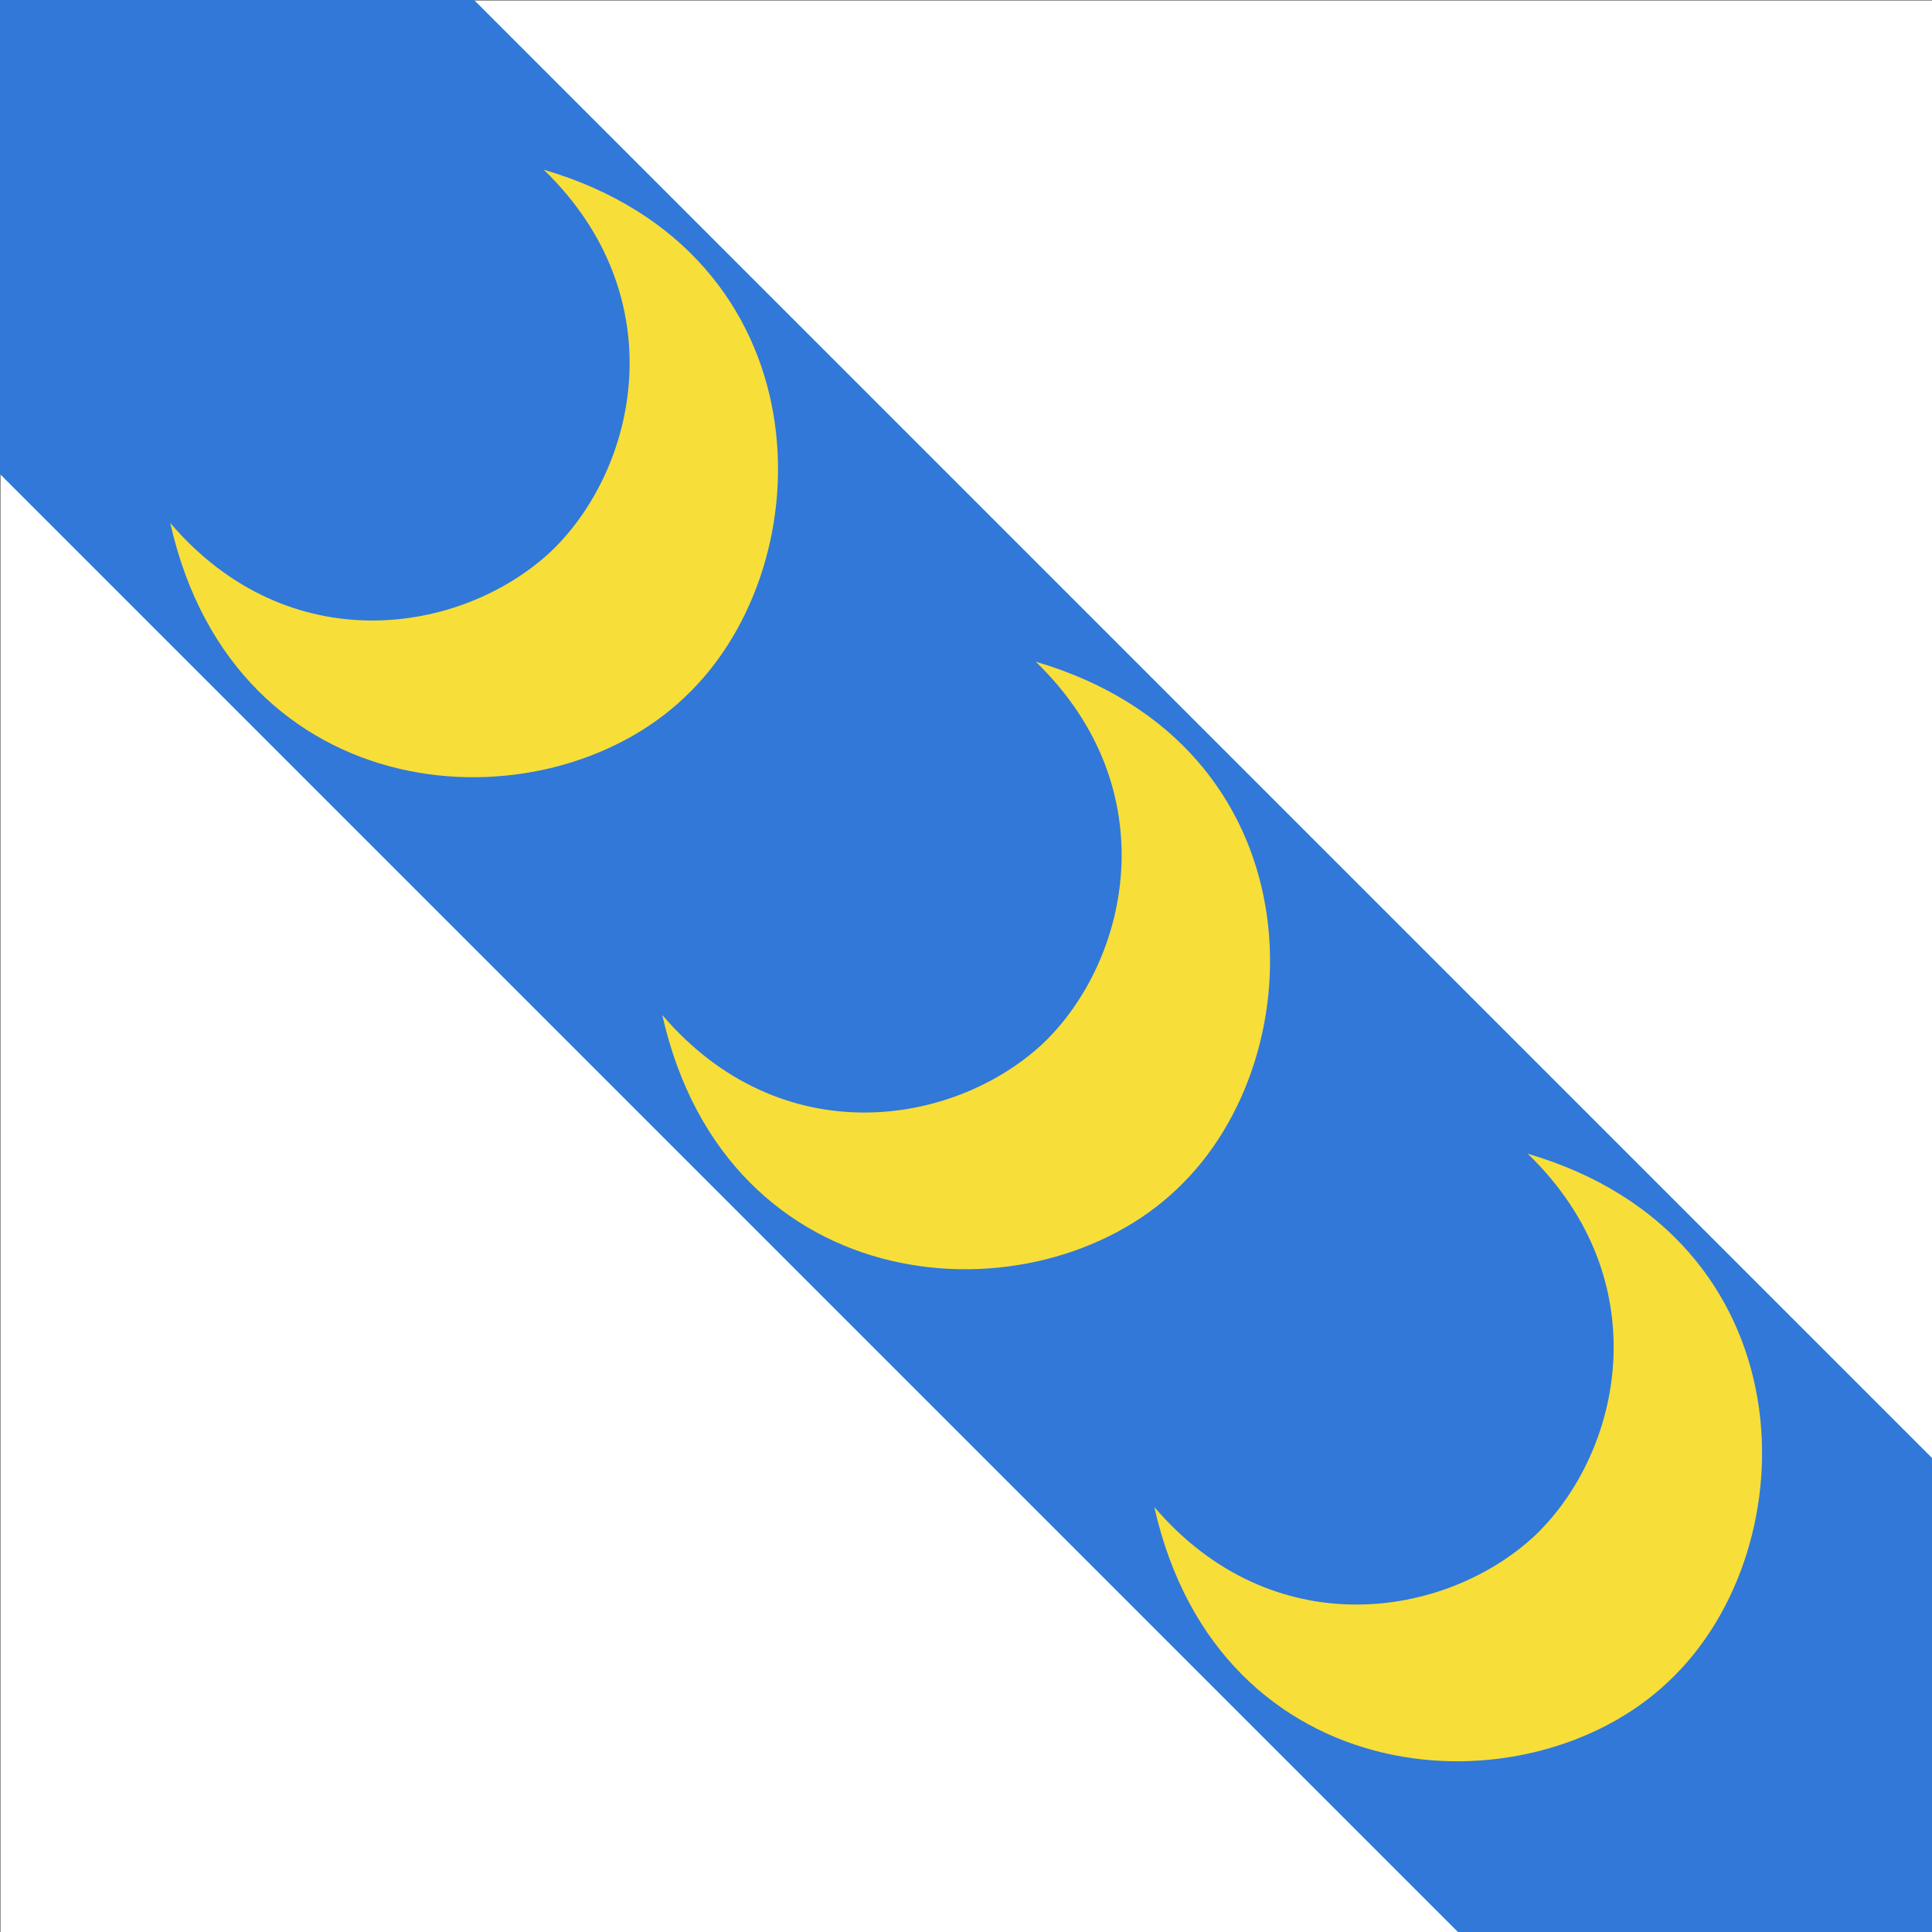 <?xml version="1.0" encoding="UTF-8"?>
<svg width="512" height="512" version="1.1" viewBox="0 0 135.47 135.47" xmlns="http://www.w3.org/2000/svg"><rect x="0" y="0" width="135.47" height="135.47" fill="#333333" stroke="none"/><g transform="translate(1227.5 1472.1)"><path d="m-1092-1336.6h-135.47v-135.47h135.47z" style="fill:#ffffff"/><path d="m-1227.5-1472.1v33.24l102.23 102.23h33.24v-33.24l-102.23-102.23z" style="fill:#3178d8"/><path d="m-1145-1388.7c-9.878 9.407-31.515 7.996-36.062-12.23 8.31 9.721 20.383 7.839 26.654 2.038 6.115-5.801 8.78-17.874-.47-26.811 19.756 5.801 19.912 27.595 9.878 37.002z" style="fill-rule:evenodd;fill:#f7de39"/><path d="m-1110.5-1354.2c-9.878 9.408-31.515 7.996-36.062-12.23 8.31 9.721 20.383 7.84 26.654 2.038 6.115-5.801 8.78-17.874-.47-26.811 19.756 5.801 19.912 27.595 9.878 37.002z" style="fill-rule:evenodd;fill:#f7de39"/><path d="m-1179.5-1423.2c-9.878 9.407-31.515 7.996-36.062-12.23 8.31 9.721 20.383 7.84 26.654 2.038 6.115-5.801 8.78-17.874-.47-26.811 19.756 5.801 19.912 27.595 9.878 37.002z" style="fill-rule:evenodd;fill:#f7de39"/></g></svg>
